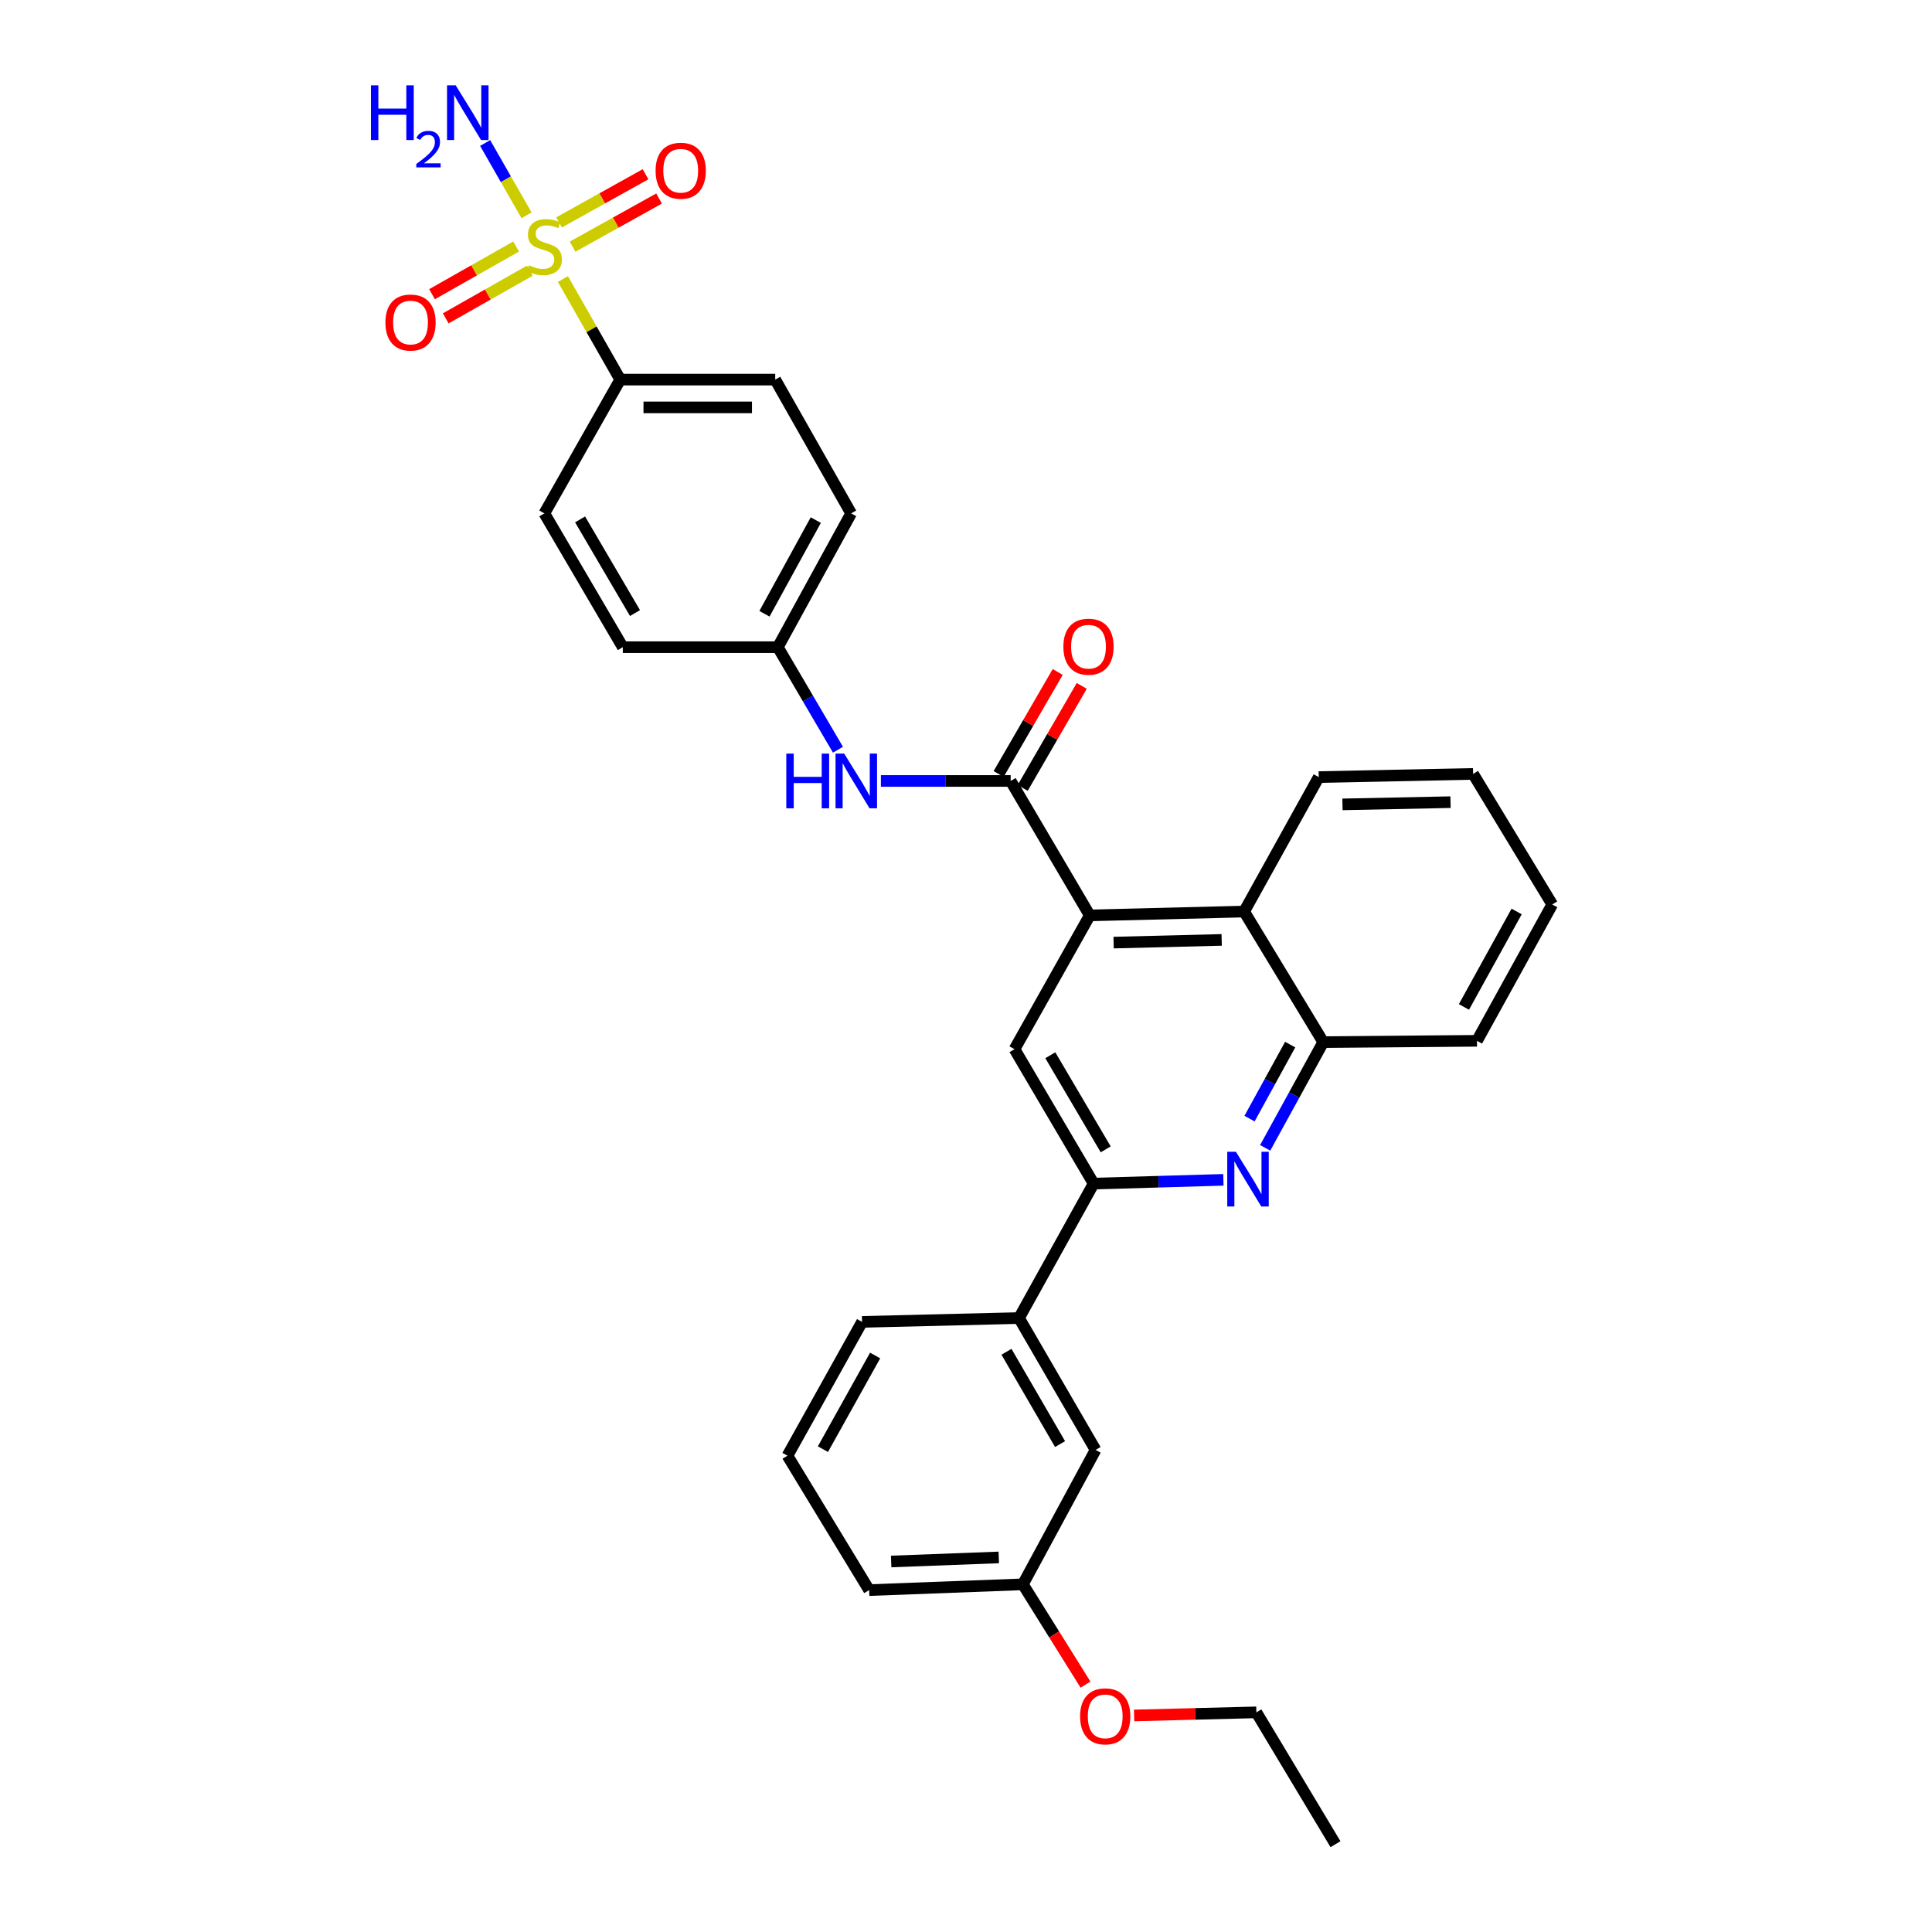 <?xml version='1.0' encoding='iso-8859-1'?>
<svg version='1.1' baseProfile='full'
              xmlns='http://www.w3.org/2000/svg'
                      xmlns:rdkit='http://www.rdkit.org/xml'
                      xmlns:xlink='http://www.w3.org/1999/xlink'
                  xml:space='preserve'
width='1000px' height='1000px' viewBox='0 0 1000 1000'>
<!-- END OF HEADER -->
<rect style='opacity:1.0;fill:#FFFFFF;stroke:none' width='1000' height='1000' x='0' y='0'> </rect>
<path class='bond-8' d='M 291.369,144.439 L 306.202,170.462' style='fill:none;fill-rule:evenodd;stroke:#CCCC00;stroke-width:6px;stroke-linecap:butt;stroke-linejoin:miter;stroke-opacity:1' />
<path class='bond-8' d='M 306.202,170.462 L 321.036,196.484' style='fill:none;fill-rule:evenodd;stroke:#000000;stroke-width:6px;stroke-linecap:butt;stroke-linejoin:miter;stroke-opacity:1' />
<path class='bond-10' d='M 267.139,127.6 L 245.377,139.941' style='fill:none;fill-rule:evenodd;stroke:#CCCC00;stroke-width:6px;stroke-linecap:butt;stroke-linejoin:miter;stroke-opacity:1' />
<path class='bond-10' d='M 245.377,139.941 L 223.615,152.281' style='fill:none;fill-rule:evenodd;stroke:#FF0000;stroke-width:6px;stroke-linecap:butt;stroke-linejoin:miter;stroke-opacity:1' />
<path class='bond-10' d='M 274.232,140.108 L 252.47,152.449' style='fill:none;fill-rule:evenodd;stroke:#CCCC00;stroke-width:6px;stroke-linecap:butt;stroke-linejoin:miter;stroke-opacity:1' />
<path class='bond-10' d='M 252.47,152.449 L 230.708,164.789' style='fill:none;fill-rule:evenodd;stroke:#FF0000;stroke-width:6px;stroke-linecap:butt;stroke-linejoin:miter;stroke-opacity:1' />
<path class='bond-11' d='M 296.353,127.68 L 318.741,115.217' style='fill:none;fill-rule:evenodd;stroke:#CCCC00;stroke-width:6px;stroke-linecap:butt;stroke-linejoin:miter;stroke-opacity:1' />
<path class='bond-11' d='M 318.741,115.217 L 341.129,102.755' style='fill:none;fill-rule:evenodd;stroke:#FF0000;stroke-width:6px;stroke-linecap:butt;stroke-linejoin:miter;stroke-opacity:1' />
<path class='bond-11' d='M 289.359,115.116 L 311.747,102.654' style='fill:none;fill-rule:evenodd;stroke:#CCCC00;stroke-width:6px;stroke-linecap:butt;stroke-linejoin:miter;stroke-opacity:1' />
<path class='bond-11' d='M 311.747,102.654 L 334.136,90.191' style='fill:none;fill-rule:evenodd;stroke:#FF0000;stroke-width:6px;stroke-linecap:butt;stroke-linejoin:miter;stroke-opacity:1' />
<path class='bond-12' d='M 272.535,111.462 L 261.82,92.738' style='fill:none;fill-rule:evenodd;stroke:#CCCC00;stroke-width:6px;stroke-linecap:butt;stroke-linejoin:miter;stroke-opacity:1' />
<path class='bond-12' d='M 261.82,92.738 L 251.105,74.015' style='fill:none;fill-rule:evenodd;stroke:#0000FF;stroke-width:6px;stroke-linecap:butt;stroke-linejoin:miter;stroke-opacity:1' />
<path class='bond-0' d='M 564.059,473.81 L 523.119,404.223' style='fill:none;fill-rule:evenodd;stroke:#000000;stroke-width:6px;stroke-linecap:butt;stroke-linejoin:miter;stroke-opacity:1' />
<path class='bond-4' d='M 564.059,473.81 L 525.108,543.054' style='fill:none;fill-rule:evenodd;stroke:#000000;stroke-width:6px;stroke-linecap:butt;stroke-linejoin:miter;stroke-opacity:1' />
<path class='bond-5' d='M 564.059,473.81 L 643.967,471.821' style='fill:none;fill-rule:evenodd;stroke:#000000;stroke-width:6px;stroke-linecap:butt;stroke-linejoin:miter;stroke-opacity:1' />
<path class='bond-5' d='M 576.403,487.887 L 632.339,486.494' style='fill:none;fill-rule:evenodd;stroke:#000000;stroke-width:6px;stroke-linecap:butt;stroke-linejoin:miter;stroke-opacity:1' />
<path class='bond-1' d='M 523.119,404.223 L 489.533,404.223' style='fill:none;fill-rule:evenodd;stroke:#000000;stroke-width:6px;stroke-linecap:butt;stroke-linejoin:miter;stroke-opacity:1' />
<path class='bond-1' d='M 489.533,404.223 L 455.948,404.223' style='fill:none;fill-rule:evenodd;stroke:#0000FF;stroke-width:6px;stroke-linecap:butt;stroke-linejoin:miter;stroke-opacity:1' />
<path class='bond-13' d='M 529.341,407.826 L 544.629,381.421' style='fill:none;fill-rule:evenodd;stroke:#000000;stroke-width:6px;stroke-linecap:butt;stroke-linejoin:miter;stroke-opacity:1' />
<path class='bond-13' d='M 544.629,381.421 L 559.917,355.017' style='fill:none;fill-rule:evenodd;stroke:#FF0000;stroke-width:6px;stroke-linecap:butt;stroke-linejoin:miter;stroke-opacity:1' />
<path class='bond-13' d='M 516.897,400.621 L 532.185,374.216' style='fill:none;fill-rule:evenodd;stroke:#000000;stroke-width:6px;stroke-linecap:butt;stroke-linejoin:miter;stroke-opacity:1' />
<path class='bond-13' d='M 532.185,374.216 L 547.473,347.812' style='fill:none;fill-rule:evenodd;stroke:#FF0000;stroke-width:6px;stroke-linecap:butt;stroke-linejoin:miter;stroke-opacity:1' />
<path class='bond-2' d='M 654.852,594.126 L 669.88,566.761' style='fill:none;fill-rule:evenodd;stroke:#0000FF;stroke-width:6px;stroke-linecap:butt;stroke-linejoin:miter;stroke-opacity:1' />
<path class='bond-2' d='M 669.88,566.761 L 684.908,539.395' style='fill:none;fill-rule:evenodd;stroke:#000000;stroke-width:6px;stroke-linecap:butt;stroke-linejoin:miter;stroke-opacity:1' />
<path class='bond-2' d='M 646.756,578.995 L 657.276,559.839' style='fill:none;fill-rule:evenodd;stroke:#0000FF;stroke-width:6px;stroke-linecap:butt;stroke-linejoin:miter;stroke-opacity:1' />
<path class='bond-2' d='M 657.276,559.839 L 667.796,540.683' style='fill:none;fill-rule:evenodd;stroke:#000000;stroke-width:6px;stroke-linecap:butt;stroke-linejoin:miter;stroke-opacity:1' />
<path class='bond-32' d='M 633.226,610.679 L 599.645,611.656' style='fill:none;fill-rule:evenodd;stroke:#0000FF;stroke-width:6px;stroke-linecap:butt;stroke-linejoin:miter;stroke-opacity:1' />
<path class='bond-32' d='M 599.645,611.656 L 566.064,612.633' style='fill:none;fill-rule:evenodd;stroke:#000000;stroke-width:6px;stroke-linecap:butt;stroke-linejoin:miter;stroke-opacity:1' />
<path class='bond-3' d='M 566.064,612.633 L 525.108,543.054' style='fill:none;fill-rule:evenodd;stroke:#000000;stroke-width:6px;stroke-linecap:butt;stroke-linejoin:miter;stroke-opacity:1' />
<path class='bond-3' d='M 572.313,594.902 L 543.643,546.197' style='fill:none;fill-rule:evenodd;stroke:#000000;stroke-width:6px;stroke-linecap:butt;stroke-linejoin:miter;stroke-opacity:1' />
<path class='bond-9' d='M 566.064,612.633 L 527.44,682.22' style='fill:none;fill-rule:evenodd;stroke:#000000;stroke-width:6px;stroke-linecap:butt;stroke-linejoin:miter;stroke-opacity:1' />
<path class='bond-6' d='M 643.967,471.821 L 684.908,539.395' style='fill:none;fill-rule:evenodd;stroke:#000000;stroke-width:6px;stroke-linecap:butt;stroke-linejoin:miter;stroke-opacity:1' />
<path class='bond-22' d='M 643.967,471.821 L 682.583,402.218' style='fill:none;fill-rule:evenodd;stroke:#000000;stroke-width:6px;stroke-linecap:butt;stroke-linejoin:miter;stroke-opacity:1' />
<path class='bond-24' d='M 684.908,539.395 L 764.481,538.724' style='fill:none;fill-rule:evenodd;stroke:#000000;stroke-width:6px;stroke-linecap:butt;stroke-linejoin:miter;stroke-opacity:1' />
<path class='bond-7' d='M 433.73,388.056 L 418.168,361.518' style='fill:none;fill-rule:evenodd;stroke:#0000FF;stroke-width:6px;stroke-linecap:butt;stroke-linejoin:miter;stroke-opacity:1' />
<path class='bond-7' d='M 418.168,361.518 L 402.605,334.98' style='fill:none;fill-rule:evenodd;stroke:#000000;stroke-width:6px;stroke-linecap:butt;stroke-linejoin:miter;stroke-opacity:1' />
<path class='bond-15' d='M 321.036,196.484 L 401.255,196.484' style='fill:none;fill-rule:evenodd;stroke:#000000;stroke-width:6px;stroke-linecap:butt;stroke-linejoin:miter;stroke-opacity:1' />
<path class='bond-15' d='M 333.069,210.864 L 389.222,210.864' style='fill:none;fill-rule:evenodd;stroke:#000000;stroke-width:6px;stroke-linecap:butt;stroke-linejoin:miter;stroke-opacity:1' />
<path class='bond-16' d='M 321.036,196.484 L 281.757,265.728' style='fill:none;fill-rule:evenodd;stroke:#000000;stroke-width:6px;stroke-linecap:butt;stroke-linejoin:miter;stroke-opacity:1' />
<path class='bond-14' d='M 527.44,682.22 L 567.063,750.473' style='fill:none;fill-rule:evenodd;stroke:#000000;stroke-width:6px;stroke-linecap:butt;stroke-linejoin:miter;stroke-opacity:1' />
<path class='bond-14' d='M 520.948,699.677 L 548.684,747.455' style='fill:none;fill-rule:evenodd;stroke:#000000;stroke-width:6px;stroke-linecap:butt;stroke-linejoin:miter;stroke-opacity:1' />
<path class='bond-23' d='M 527.44,682.22 L 446.206,684.209' style='fill:none;fill-rule:evenodd;stroke:#000000;stroke-width:6px;stroke-linecap:butt;stroke-linejoin:miter;stroke-opacity:1' />
<path class='bond-18' d='M 567.063,750.473 L 529.445,820.044' style='fill:none;fill-rule:evenodd;stroke:#000000;stroke-width:6px;stroke-linecap:butt;stroke-linejoin:miter;stroke-opacity:1' />
<path class='bond-19' d='M 401.255,196.484 L 440.55,265.728' style='fill:none;fill-rule:evenodd;stroke:#000000;stroke-width:6px;stroke-linecap:butt;stroke-linejoin:miter;stroke-opacity:1' />
<path class='bond-20' d='M 281.757,265.728 L 322.362,334.98' style='fill:none;fill-rule:evenodd;stroke:#000000;stroke-width:6px;stroke-linecap:butt;stroke-linejoin:miter;stroke-opacity:1' />
<path class='bond-20' d='M 300.251,268.843 L 328.675,317.319' style='fill:none;fill-rule:evenodd;stroke:#000000;stroke-width:6px;stroke-linecap:butt;stroke-linejoin:miter;stroke-opacity:1' />
<path class='bond-17' d='M 402.605,334.98 L 440.55,265.728' style='fill:none;fill-rule:evenodd;stroke:#000000;stroke-width:6px;stroke-linecap:butt;stroke-linejoin:miter;stroke-opacity:1' />
<path class='bond-17' d='M 395.687,317.682 L 422.248,269.206' style='fill:none;fill-rule:evenodd;stroke:#000000;stroke-width:6px;stroke-linecap:butt;stroke-linejoin:miter;stroke-opacity:1' />
<path class='bond-31' d='M 402.605,334.98 L 322.362,334.98' style='fill:none;fill-rule:evenodd;stroke:#000000;stroke-width:6px;stroke-linecap:butt;stroke-linejoin:miter;stroke-opacity:1' />
<path class='bond-21' d='M 529.445,820.044 L 545.653,846.005' style='fill:none;fill-rule:evenodd;stroke:#000000;stroke-width:6px;stroke-linecap:butt;stroke-linejoin:miter;stroke-opacity:1' />
<path class='bond-21' d='M 545.653,846.005 L 561.86,871.966' style='fill:none;fill-rule:evenodd;stroke:#FF0000;stroke-width:6px;stroke-linecap:butt;stroke-linejoin:miter;stroke-opacity:1' />
<path class='bond-34' d='M 529.445,820.044 L 449.865,823.04' style='fill:none;fill-rule:evenodd;stroke:#000000;stroke-width:6px;stroke-linecap:butt;stroke-linejoin:miter;stroke-opacity:1' />
<path class='bond-34' d='M 516.967,806.125 L 461.261,808.222' style='fill:none;fill-rule:evenodd;stroke:#000000;stroke-width:6px;stroke-linecap:butt;stroke-linejoin:miter;stroke-opacity:1' />
<path class='bond-27' d='M 587.012,887.917 L 618.653,887.113' style='fill:none;fill-rule:evenodd;stroke:#FF0000;stroke-width:6px;stroke-linecap:butt;stroke-linejoin:miter;stroke-opacity:1' />
<path class='bond-27' d='M 618.653,887.113 L 650.294,886.308' style='fill:none;fill-rule:evenodd;stroke:#000000;stroke-width:6px;stroke-linecap:butt;stroke-linejoin:miter;stroke-opacity:1' />
<path class='bond-28' d='M 682.583,402.218 L 762.476,400.573' style='fill:none;fill-rule:evenodd;stroke:#000000;stroke-width:6px;stroke-linecap:butt;stroke-linejoin:miter;stroke-opacity:1' />
<path class='bond-28' d='M 694.863,416.347 L 750.788,415.196' style='fill:none;fill-rule:evenodd;stroke:#000000;stroke-width:6px;stroke-linecap:butt;stroke-linejoin:miter;stroke-opacity:1' />
<path class='bond-25' d='M 446.206,684.209 L 407.59,753.469' style='fill:none;fill-rule:evenodd;stroke:#000000;stroke-width:6px;stroke-linecap:butt;stroke-linejoin:miter;stroke-opacity:1' />
<path class='bond-25' d='M 452.973,701.601 L 425.942,750.082' style='fill:none;fill-rule:evenodd;stroke:#000000;stroke-width:6px;stroke-linecap:butt;stroke-linejoin:miter;stroke-opacity:1' />
<path class='bond-33' d='M 764.481,538.724 L 803.44,468.147' style='fill:none;fill-rule:evenodd;stroke:#000000;stroke-width:6px;stroke-linecap:butt;stroke-linejoin:miter;stroke-opacity:1' />
<path class='bond-33' d='M 757.736,521.189 L 785.008,471.784' style='fill:none;fill-rule:evenodd;stroke:#000000;stroke-width:6px;stroke-linecap:butt;stroke-linejoin:miter;stroke-opacity:1' />
<path class='bond-26' d='M 407.59,753.469 L 449.865,823.04' style='fill:none;fill-rule:evenodd;stroke:#000000;stroke-width:6px;stroke-linecap:butt;stroke-linejoin:miter;stroke-opacity:1' />
<path class='bond-29' d='M 650.294,886.308 L 691.243,954.545' style='fill:none;fill-rule:evenodd;stroke:#000000;stroke-width:6px;stroke-linecap:butt;stroke-linejoin:miter;stroke-opacity:1' />
<path class='bond-30' d='M 762.476,400.573 L 803.44,468.147' style='fill:none;fill-rule:evenodd;stroke:#000000;stroke-width:6px;stroke-linecap:butt;stroke-linejoin:miter;stroke-opacity:1' />
<path  class='atom-0' d='M 273.757 137.296
Q 274.077 137.416, 275.397 137.976
Q 276.717 138.536, 278.157 138.896
Q 279.637 139.216, 281.077 139.216
Q 283.757 139.216, 285.317 137.936
Q 286.877 136.616, 286.877 134.336
Q 286.877 132.776, 286.077 131.816
Q 285.317 130.856, 284.117 130.336
Q 282.917 129.816, 280.917 129.216
Q 278.397 128.456, 276.877 127.736
Q 275.397 127.016, 274.317 125.496
Q 273.277 123.976, 273.277 121.416
Q 273.277 117.856, 275.677 115.656
Q 278.117 113.456, 282.917 113.456
Q 286.197 113.456, 289.917 115.016
L 288.997 118.096
Q 285.597 116.696, 283.037 116.696
Q 280.277 116.696, 278.757 117.856
Q 277.237 118.976, 277.277 120.936
Q 277.277 122.456, 278.037 123.376
Q 278.837 124.296, 279.957 124.816
Q 281.117 125.336, 283.037 125.936
Q 285.597 126.736, 287.117 127.536
Q 288.637 128.336, 289.717 129.976
Q 290.837 131.576, 290.837 134.336
Q 290.837 138.256, 288.197 140.376
Q 285.597 142.456, 281.237 142.456
Q 278.717 142.456, 276.797 141.896
Q 274.917 141.376, 272.677 140.456
L 273.757 137.296
' fill='#CCCC00'/>
<path  class='atom-3' d='M 639.705 596.149
L 648.985 611.149
Q 649.905 612.629, 651.385 615.309
Q 652.865 617.989, 652.945 618.149
L 652.945 596.149
L 656.705 596.149
L 656.705 624.469
L 652.825 624.469
L 642.865 608.069
Q 641.705 606.149, 640.465 603.949
Q 639.265 601.749, 638.905 601.069
L 638.905 624.469
L 635.225 624.469
L 635.225 596.149
L 639.705 596.149
' fill='#0000FF'/>
<path  class='atom-8' d='M 406.99 390.063
L 410.83 390.063
L 410.83 402.103
L 425.31 402.103
L 425.31 390.063
L 429.15 390.063
L 429.15 418.383
L 425.31 418.383
L 425.31 405.303
L 410.83 405.303
L 410.83 418.383
L 406.99 418.383
L 406.99 390.063
' fill='#0000FF'/>
<path  class='atom-8' d='M 436.95 390.063
L 446.23 405.063
Q 447.15 406.543, 448.63 409.223
Q 450.11 411.903, 450.19 412.063
L 450.19 390.063
L 453.95 390.063
L 453.95 418.383
L 450.07 418.383
L 440.11 401.983
Q 438.95 400.063, 437.71 397.863
Q 436.51 395.663, 436.15 394.983
L 436.15 418.383
L 432.47 418.383
L 432.47 390.063
L 436.95 390.063
' fill='#0000FF'/>
<path  class='atom-11' d='M 199.489 166.935
Q 199.489 160.135, 202.849 156.335
Q 206.209 152.535, 212.489 152.535
Q 218.769 152.535, 222.129 156.335
Q 225.489 160.135, 225.489 166.935
Q 225.489 173.815, 222.089 177.735
Q 218.689 181.615, 212.489 181.615
Q 206.249 181.615, 202.849 177.735
Q 199.489 173.855, 199.489 166.935
M 212.489 178.415
Q 216.809 178.415, 219.129 175.535
Q 221.489 172.615, 221.489 166.935
Q 221.489 161.375, 219.129 158.575
Q 216.809 155.735, 212.489 155.735
Q 208.169 155.735, 205.809 158.535
Q 203.489 161.335, 203.489 166.935
Q 203.489 172.655, 205.809 175.535
Q 208.169 178.415, 212.489 178.415
' fill='#FF0000'/>
<path  class='atom-12' d='M 339.334 88.369
Q 339.334 81.569, 342.694 77.769
Q 346.054 73.969, 352.334 73.969
Q 358.614 73.969, 361.974 77.769
Q 365.334 81.569, 365.334 88.369
Q 365.334 95.249, 361.934 99.169
Q 358.534 103.049, 352.334 103.049
Q 346.094 103.049, 342.694 99.169
Q 339.334 95.289, 339.334 88.369
M 352.334 99.849
Q 356.654 99.849, 358.974 96.969
Q 361.334 94.049, 361.334 88.369
Q 361.334 82.809, 358.974 80.009
Q 356.654 77.169, 352.334 77.169
Q 348.014 77.169, 345.654 79.969
Q 343.334 82.769, 343.334 88.369
Q 343.334 94.089, 345.654 96.969
Q 348.014 99.849, 352.334 99.849
' fill='#FF0000'/>
<path  class='atom-13' d='M 191.993 44.165
L 195.833 44.165
L 195.833 56.205
L 210.313 56.205
L 210.313 44.165
L 214.153 44.165
L 214.153 72.485
L 210.313 72.485
L 210.313 59.405
L 195.833 59.405
L 195.833 72.485
L 191.993 72.485
L 191.993 44.165
' fill='#0000FF'/>
<path  class='atom-13' d='M 215.526 71.491
Q 216.212 69.722, 217.849 68.746
Q 219.486 67.742, 221.756 67.742
Q 224.581 67.742, 226.165 69.273
Q 227.749 70.805, 227.749 73.524
Q 227.749 76.296, 225.69 78.883
Q 223.657 81.47, 219.433 84.533
L 228.066 84.533
L 228.066 86.645
L 215.473 86.645
L 215.473 84.876
Q 218.958 82.394, 221.017 80.546
Q 223.103 78.698, 224.106 77.035
Q 225.109 75.372, 225.109 73.656
Q 225.109 71.861, 224.212 70.858
Q 223.314 69.854, 221.756 69.854
Q 220.252 69.854, 219.248 70.462
Q 218.245 71.069, 217.532 72.415
L 215.526 71.491
' fill='#0000FF'/>
<path  class='atom-13' d='M 235.866 44.165
L 245.146 59.165
Q 246.066 60.645, 247.546 63.325
Q 249.026 66.005, 249.106 66.165
L 249.106 44.165
L 252.866 44.165
L 252.866 72.485
L 248.986 72.485
L 239.026 56.085
Q 237.866 54.165, 236.626 51.965
Q 235.426 49.765, 235.066 49.085
L 235.066 72.485
L 231.386 72.485
L 231.386 44.165
L 235.866 44.165
' fill='#0000FF'/>
<path  class='atom-14' d='M 550.404 334.724
Q 550.404 327.924, 553.764 324.124
Q 557.124 320.324, 563.404 320.324
Q 569.684 320.324, 573.044 324.124
Q 576.404 327.924, 576.404 334.724
Q 576.404 341.604, 573.004 345.524
Q 569.604 349.404, 563.404 349.404
Q 557.164 349.404, 553.764 345.524
Q 550.404 341.644, 550.404 334.724
M 563.404 346.204
Q 567.724 346.204, 570.044 343.324
Q 572.404 340.404, 572.404 334.724
Q 572.404 329.164, 570.044 326.364
Q 567.724 323.524, 563.404 323.524
Q 559.084 323.524, 556.724 326.324
Q 554.404 329.124, 554.404 334.724
Q 554.404 340.444, 556.724 343.324
Q 559.084 346.204, 563.404 346.204
' fill='#FF0000'/>
<path  class='atom-22' d='M 559.056 888.377
Q 559.056 881.577, 562.416 877.777
Q 565.776 873.977, 572.056 873.977
Q 578.336 873.977, 581.696 877.777
Q 585.056 881.577, 585.056 888.377
Q 585.056 895.257, 581.656 899.177
Q 578.256 903.057, 572.056 903.057
Q 565.816 903.057, 562.416 899.177
Q 559.056 895.297, 559.056 888.377
M 572.056 899.857
Q 576.376 899.857, 578.696 896.977
Q 581.056 894.057, 581.056 888.377
Q 581.056 882.817, 578.696 880.017
Q 576.376 877.177, 572.056 877.177
Q 567.736 877.177, 565.376 879.977
Q 563.056 882.777, 563.056 888.377
Q 563.056 894.097, 565.376 896.977
Q 567.736 899.857, 572.056 899.857
' fill='#FF0000'/>
</svg>
